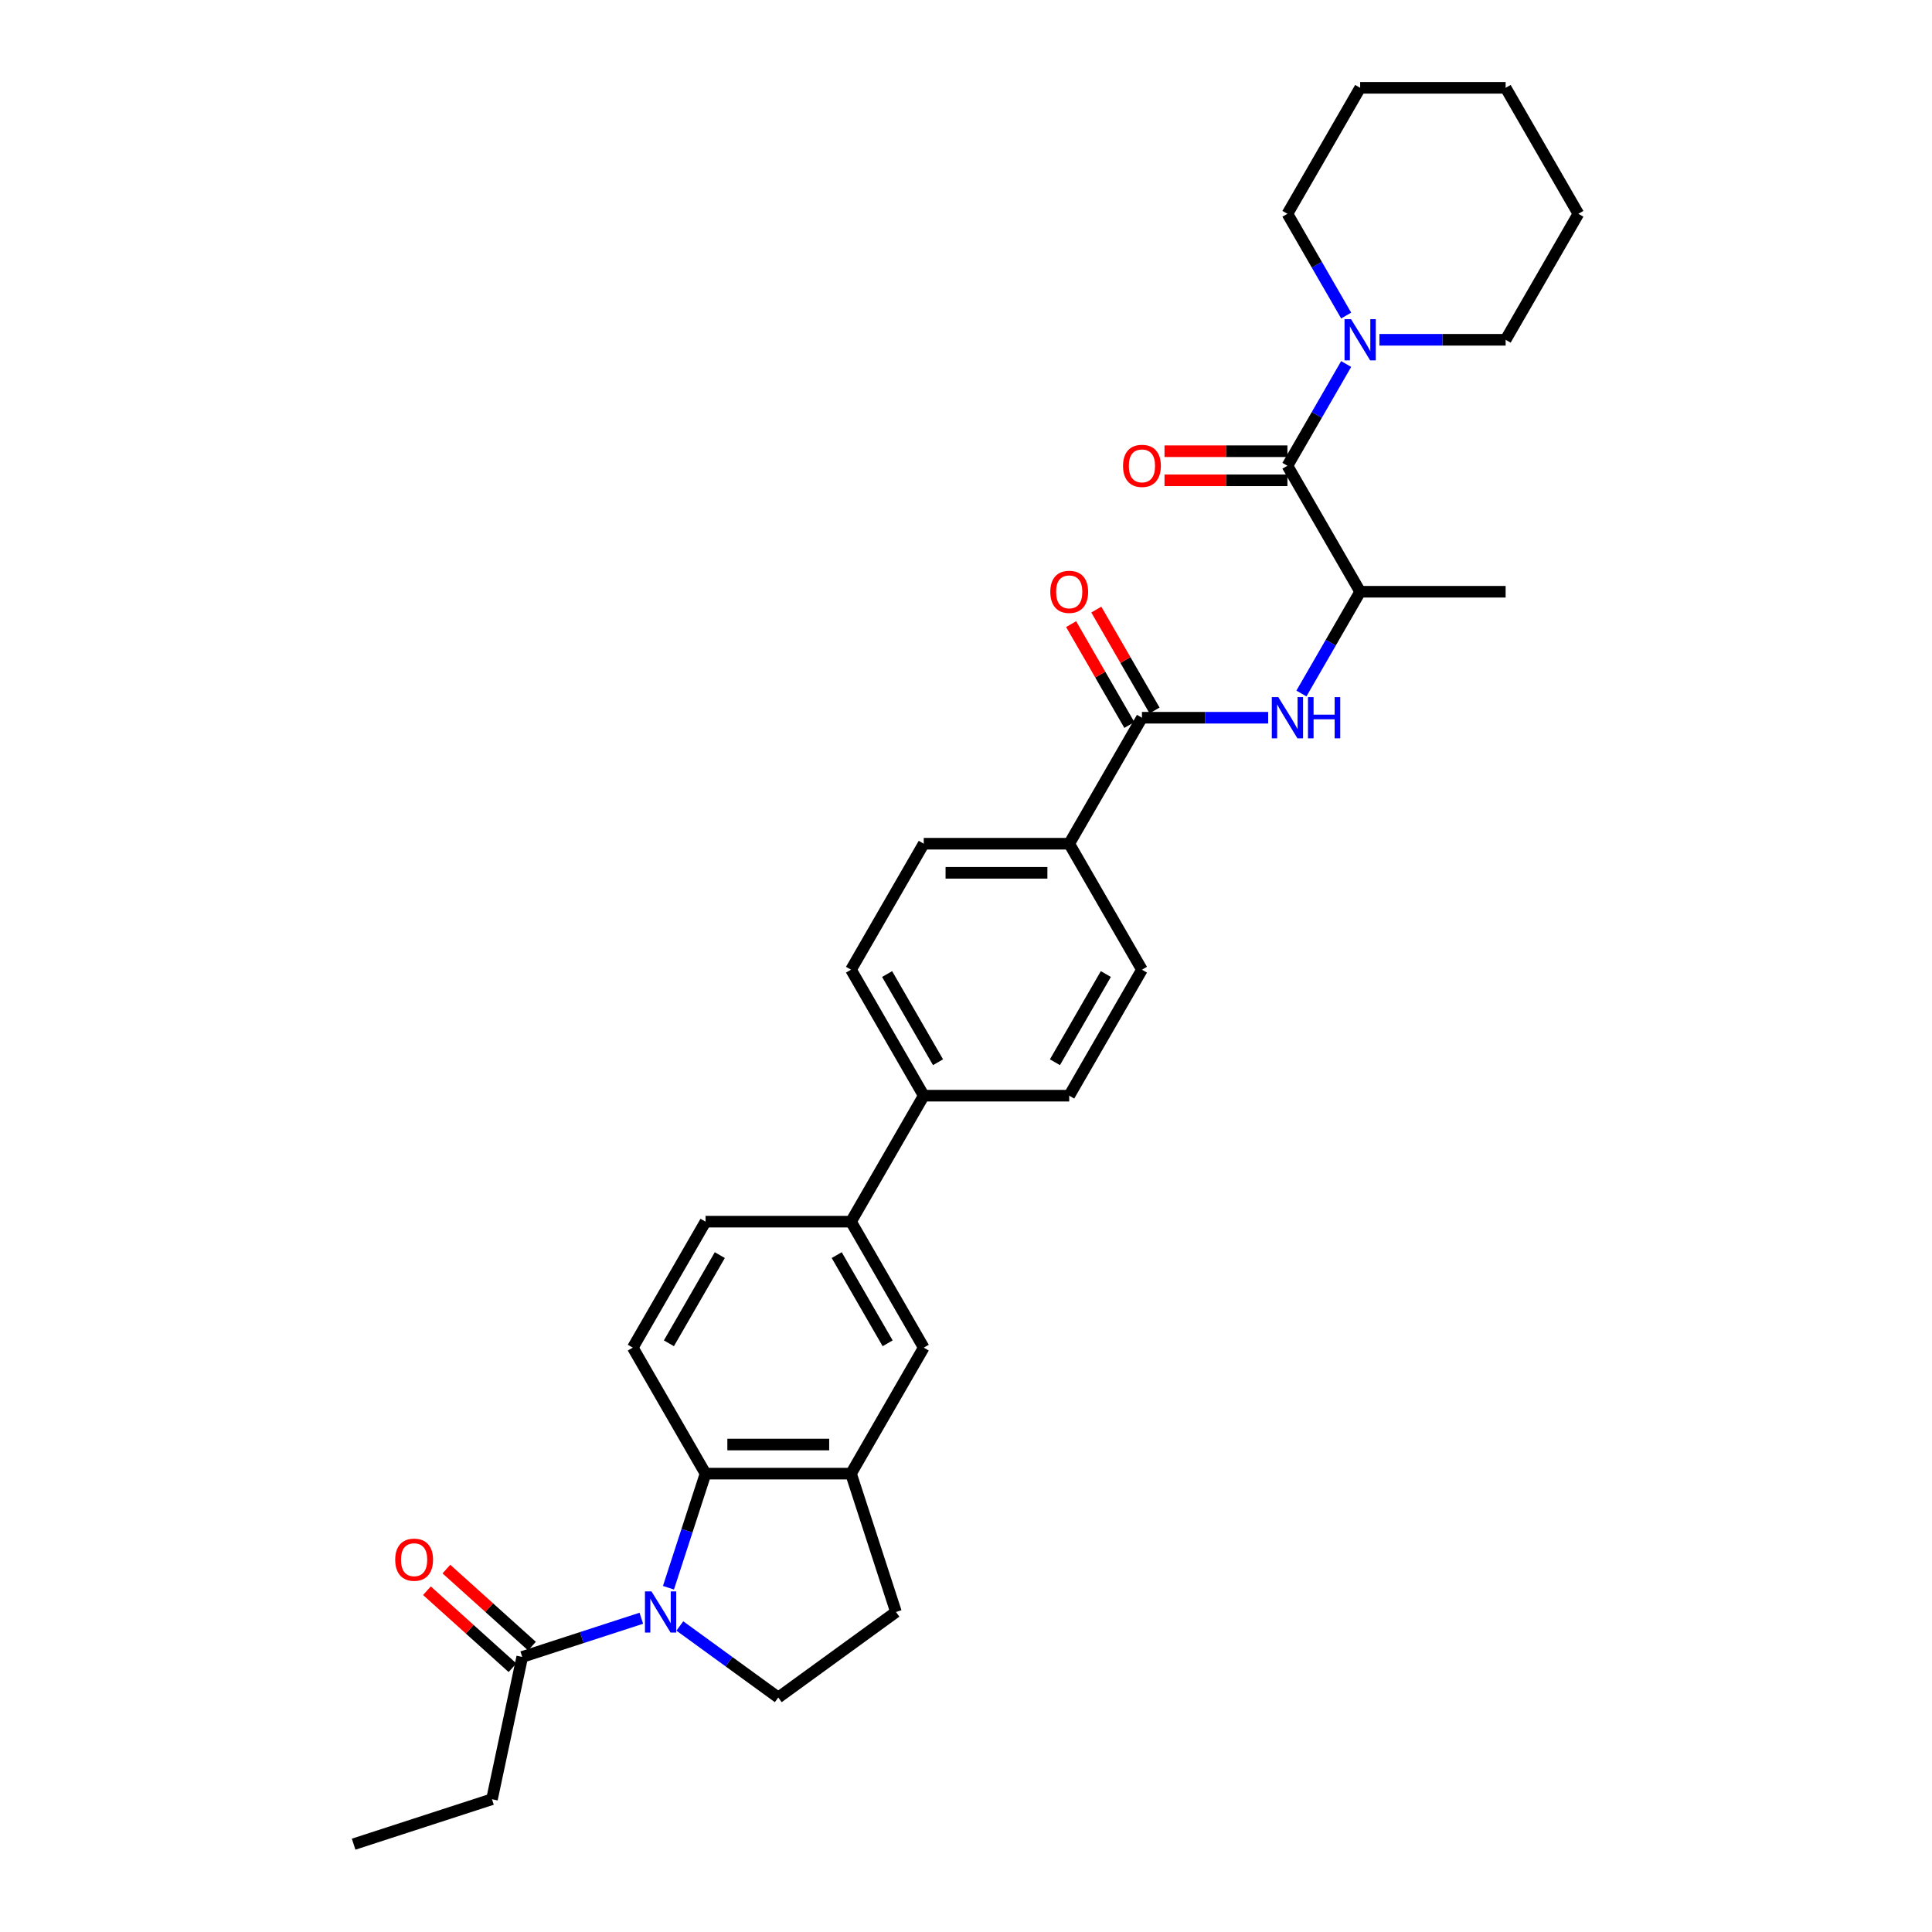 <?xml version='1.0' encoding='iso-8859-1'?>
<svg version='1.1' baseProfile='full'
              xmlns='http://www.w3.org/2000/svg'
                      xmlns:rdkit='http://www.rdkit.org/xml'
                      xmlns:xlink='http://www.w3.org/1999/xlink'
                  xml:space='preserve'
width='1000px' height='1000px' viewBox='0 0 1000 1000'>
<!-- END OF HEADER -->
<rect style='opacity:1.0;fill:#FFFFFF;stroke:none' width='1000' height='1000' x='0' y='0'> </rect>
<path class='bond-0' d='M 345.992,821.815 L 355.588,792.281' style='fill:none;fill-rule:evenodd;stroke:#0000FF;stroke-width:6px;stroke-linecap:butt;stroke-linejoin:miter;stroke-opacity:1' />
<path class='bond-0' d='M 355.588,792.281 L 365.184,762.748' style='fill:none;fill-rule:evenodd;stroke:#000000;stroke-width:6px;stroke-linecap:butt;stroke-linejoin:miter;stroke-opacity:1' />
<path class='bond-6' d='M 331.947,837.598 L 301.126,847.612' style='fill:none;fill-rule:evenodd;stroke:#0000FF;stroke-width:6px;stroke-linecap:butt;stroke-linejoin:miter;stroke-opacity:1' />
<path class='bond-6' d='M 301.126,847.612 L 270.305,857.627' style='fill:none;fill-rule:evenodd;stroke:#000000;stroke-width:6px;stroke-linecap:butt;stroke-linejoin:miter;stroke-opacity:1' />
<path class='bond-8' d='M 351.885,841.602 L 377.358,860.109' style='fill:none;fill-rule:evenodd;stroke:#0000FF;stroke-width:6px;stroke-linecap:butt;stroke-linejoin:miter;stroke-opacity:1' />
<path class='bond-8' d='M 377.358,860.109 L 402.832,878.617' style='fill:none;fill-rule:evenodd;stroke:#000000;stroke-width:6px;stroke-linecap:butt;stroke-linejoin:miter;stroke-opacity:1' />
<path class='bond-5' d='M 365.184,762.748 L 440.48,762.748' style='fill:none;fill-rule:evenodd;stroke:#000000;stroke-width:6px;stroke-linecap:butt;stroke-linejoin:miter;stroke-opacity:1' />
<path class='bond-5' d='M 376.478,747.689 L 429.185,747.689' style='fill:none;fill-rule:evenodd;stroke:#000000;stroke-width:6px;stroke-linecap:butt;stroke-linejoin:miter;stroke-opacity:1' />
<path class='bond-11' d='M 365.184,762.748 L 327.535,697.539' style='fill:none;fill-rule:evenodd;stroke:#000000;stroke-width:6px;stroke-linecap:butt;stroke-linejoin:miter;stroke-opacity:1' />
<path class='bond-1' d='M 666.369,241.08 L 704.017,306.288' style='fill:none;fill-rule:evenodd;stroke:#000000;stroke-width:6px;stroke-linecap:butt;stroke-linejoin:miter;stroke-opacity:1' />
<path class='bond-4' d='M 666.369,241.08 L 681.572,214.748' style='fill:none;fill-rule:evenodd;stroke:#000000;stroke-width:6px;stroke-linecap:butt;stroke-linejoin:miter;stroke-opacity:1' />
<path class='bond-4' d='M 681.572,214.748 L 696.774,188.416' style='fill:none;fill-rule:evenodd;stroke:#0000FF;stroke-width:6px;stroke-linecap:butt;stroke-linejoin:miter;stroke-opacity:1' />
<path class='bond-15' d='M 666.369,233.55 L 634.556,233.55' style='fill:none;fill-rule:evenodd;stroke:#000000;stroke-width:6px;stroke-linecap:butt;stroke-linejoin:miter;stroke-opacity:1' />
<path class='bond-15' d='M 634.556,233.55 L 602.743,233.55' style='fill:none;fill-rule:evenodd;stroke:#FF0000;stroke-width:6px;stroke-linecap:butt;stroke-linejoin:miter;stroke-opacity:1' />
<path class='bond-15' d='M 666.369,248.61 L 634.556,248.61' style='fill:none;fill-rule:evenodd;stroke:#000000;stroke-width:6px;stroke-linecap:butt;stroke-linejoin:miter;stroke-opacity:1' />
<path class='bond-15' d='M 634.556,248.61 L 602.743,248.61' style='fill:none;fill-rule:evenodd;stroke:#FF0000;stroke-width:6px;stroke-linecap:butt;stroke-linejoin:miter;stroke-opacity:1' />
<path class='bond-2' d='M 591.072,371.497 L 553.424,436.705' style='fill:none;fill-rule:evenodd;stroke:#000000;stroke-width:6px;stroke-linecap:butt;stroke-linejoin:miter;stroke-opacity:1' />
<path class='bond-3' d='M 591.072,371.497 L 623.736,371.497' style='fill:none;fill-rule:evenodd;stroke:#000000;stroke-width:6px;stroke-linecap:butt;stroke-linejoin:miter;stroke-opacity:1' />
<path class='bond-3' d='M 623.736,371.497 L 656.399,371.497' style='fill:none;fill-rule:evenodd;stroke:#0000FF;stroke-width:6px;stroke-linecap:butt;stroke-linejoin:miter;stroke-opacity:1' />
<path class='bond-16' d='M 597.593,367.732 L 582.521,341.626' style='fill:none;fill-rule:evenodd;stroke:#000000;stroke-width:6px;stroke-linecap:butt;stroke-linejoin:miter;stroke-opacity:1' />
<path class='bond-16' d='M 582.521,341.626 L 567.448,315.52' style='fill:none;fill-rule:evenodd;stroke:#FF0000;stroke-width:6px;stroke-linecap:butt;stroke-linejoin:miter;stroke-opacity:1' />
<path class='bond-16' d='M 584.552,375.262 L 569.479,349.156' style='fill:none;fill-rule:evenodd;stroke:#000000;stroke-width:6px;stroke-linecap:butt;stroke-linejoin:miter;stroke-opacity:1' />
<path class='bond-16' d='M 569.479,349.156 L 554.407,323.049' style='fill:none;fill-rule:evenodd;stroke:#FF0000;stroke-width:6px;stroke-linecap:butt;stroke-linejoin:miter;stroke-opacity:1' />
<path class='bond-7' d='M 673.611,358.953 L 688.814,332.621' style='fill:none;fill-rule:evenodd;stroke:#0000FF;stroke-width:6px;stroke-linecap:butt;stroke-linejoin:miter;stroke-opacity:1' />
<path class='bond-7' d='M 688.814,332.621 L 704.017,306.288' style='fill:none;fill-rule:evenodd;stroke:#000000;stroke-width:6px;stroke-linecap:butt;stroke-linejoin:miter;stroke-opacity:1' />
<path class='bond-23' d='M 713.986,175.872 L 746.65,175.872' style='fill:none;fill-rule:evenodd;stroke:#0000FF;stroke-width:6px;stroke-linecap:butt;stroke-linejoin:miter;stroke-opacity:1' />
<path class='bond-23' d='M 746.65,175.872 L 779.313,175.872' style='fill:none;fill-rule:evenodd;stroke:#000000;stroke-width:6px;stroke-linecap:butt;stroke-linejoin:miter;stroke-opacity:1' />
<path class='bond-24' d='M 696.774,163.327 L 681.572,136.995' style='fill:none;fill-rule:evenodd;stroke:#0000FF;stroke-width:6px;stroke-linecap:butt;stroke-linejoin:miter;stroke-opacity:1' />
<path class='bond-24' d='M 681.572,136.995 L 666.369,110.663' style='fill:none;fill-rule:evenodd;stroke:#000000;stroke-width:6px;stroke-linecap:butt;stroke-linejoin:miter;stroke-opacity:1' />
<path class='bond-9' d='M 440.48,762.748 L 478.128,697.539' style='fill:none;fill-rule:evenodd;stroke:#000000;stroke-width:6px;stroke-linecap:butt;stroke-linejoin:miter;stroke-opacity:1' />
<path class='bond-31' d='M 440.48,762.748 L 463.748,834.359' style='fill:none;fill-rule:evenodd;stroke:#000000;stroke-width:6px;stroke-linecap:butt;stroke-linejoin:miter;stroke-opacity:1' />
<path class='bond-18' d='M 275.343,852.031 L 253.2,832.094' style='fill:none;fill-rule:evenodd;stroke:#000000;stroke-width:6px;stroke-linecap:butt;stroke-linejoin:miter;stroke-opacity:1' />
<path class='bond-18' d='M 253.2,832.094 L 231.058,812.157' style='fill:none;fill-rule:evenodd;stroke:#FF0000;stroke-width:6px;stroke-linecap:butt;stroke-linejoin:miter;stroke-opacity:1' />
<path class='bond-18' d='M 265.266,863.222 L 243.124,843.285' style='fill:none;fill-rule:evenodd;stroke:#000000;stroke-width:6px;stroke-linecap:butt;stroke-linejoin:miter;stroke-opacity:1' />
<path class='bond-18' d='M 243.124,843.285 L 220.981,823.348' style='fill:none;fill-rule:evenodd;stroke:#FF0000;stroke-width:6px;stroke-linecap:butt;stroke-linejoin:miter;stroke-opacity:1' />
<path class='bond-25' d='M 270.305,857.627 L 254.65,931.278' style='fill:none;fill-rule:evenodd;stroke:#000000;stroke-width:6px;stroke-linecap:butt;stroke-linejoin:miter;stroke-opacity:1' />
<path class='bond-26' d='M 704.017,306.288 L 779.313,306.288' style='fill:none;fill-rule:evenodd;stroke:#000000;stroke-width:6px;stroke-linecap:butt;stroke-linejoin:miter;stroke-opacity:1' />
<path class='bond-14' d='M 402.832,878.617 L 463.748,834.359' style='fill:none;fill-rule:evenodd;stroke:#000000;stroke-width:6px;stroke-linecap:butt;stroke-linejoin:miter;stroke-opacity:1' />
<path class='bond-32' d='M 478.128,697.539 L 440.48,632.331' style='fill:none;fill-rule:evenodd;stroke:#000000;stroke-width:6px;stroke-linecap:butt;stroke-linejoin:miter;stroke-opacity:1' />
<path class='bond-32' d='M 459.439,695.288 L 433.085,649.642' style='fill:none;fill-rule:evenodd;stroke:#000000;stroke-width:6px;stroke-linecap:butt;stroke-linejoin:miter;stroke-opacity:1' />
<path class='bond-10' d='M 440.48,632.331 L 365.184,632.331' style='fill:none;fill-rule:evenodd;stroke:#000000;stroke-width:6px;stroke-linecap:butt;stroke-linejoin:miter;stroke-opacity:1' />
<path class='bond-13' d='M 440.48,632.331 L 478.128,567.122' style='fill:none;fill-rule:evenodd;stroke:#000000;stroke-width:6px;stroke-linecap:butt;stroke-linejoin:miter;stroke-opacity:1' />
<path class='bond-17' d='M 327.535,697.539 L 365.184,632.331' style='fill:none;fill-rule:evenodd;stroke:#000000;stroke-width:6px;stroke-linecap:butt;stroke-linejoin:miter;stroke-opacity:1' />
<path class='bond-17' d='M 346.224,695.288 L 372.578,649.642' style='fill:none;fill-rule:evenodd;stroke:#000000;stroke-width:6px;stroke-linecap:butt;stroke-linejoin:miter;stroke-opacity:1' />
<path class='bond-12' d='M 553.424,436.705 L 478.128,436.705' style='fill:none;fill-rule:evenodd;stroke:#000000;stroke-width:6px;stroke-linecap:butt;stroke-linejoin:miter;stroke-opacity:1' />
<path class='bond-12' d='M 542.13,451.765 L 489.422,451.765' style='fill:none;fill-rule:evenodd;stroke:#000000;stroke-width:6px;stroke-linecap:butt;stroke-linejoin:miter;stroke-opacity:1' />
<path class='bond-33' d='M 553.424,436.705 L 591.072,501.914' style='fill:none;fill-rule:evenodd;stroke:#000000;stroke-width:6px;stroke-linecap:butt;stroke-linejoin:miter;stroke-opacity:1' />
<path class='bond-21' d='M 478.128,567.122 L 553.424,567.122' style='fill:none;fill-rule:evenodd;stroke:#000000;stroke-width:6px;stroke-linecap:butt;stroke-linejoin:miter;stroke-opacity:1' />
<path class='bond-22' d='M 478.128,567.122 L 440.48,501.914' style='fill:none;fill-rule:evenodd;stroke:#000000;stroke-width:6px;stroke-linecap:butt;stroke-linejoin:miter;stroke-opacity:1' />
<path class='bond-22' d='M 485.522,549.812 L 459.169,504.166' style='fill:none;fill-rule:evenodd;stroke:#000000;stroke-width:6px;stroke-linecap:butt;stroke-linejoin:miter;stroke-opacity:1' />
<path class='bond-19' d='M 591.072,501.914 L 553.424,567.122' style='fill:none;fill-rule:evenodd;stroke:#000000;stroke-width:6px;stroke-linecap:butt;stroke-linejoin:miter;stroke-opacity:1' />
<path class='bond-19' d='M 572.383,504.166 L 546.03,549.812' style='fill:none;fill-rule:evenodd;stroke:#000000;stroke-width:6px;stroke-linecap:butt;stroke-linejoin:miter;stroke-opacity:1' />
<path class='bond-20' d='M 478.128,436.705 L 440.48,501.914' style='fill:none;fill-rule:evenodd;stroke:#000000;stroke-width:6px;stroke-linecap:butt;stroke-linejoin:miter;stroke-opacity:1' />
<path class='bond-29' d='M 779.313,175.872 L 816.961,110.663' style='fill:none;fill-rule:evenodd;stroke:#000000;stroke-width:6px;stroke-linecap:butt;stroke-linejoin:miter;stroke-opacity:1' />
<path class='bond-28' d='M 666.369,110.663 L 704.017,45.455' style='fill:none;fill-rule:evenodd;stroke:#000000;stroke-width:6px;stroke-linecap:butt;stroke-linejoin:miter;stroke-opacity:1' />
<path class='bond-27' d='M 254.65,931.278 L 183.039,954.545' style='fill:none;fill-rule:evenodd;stroke:#000000;stroke-width:6px;stroke-linecap:butt;stroke-linejoin:miter;stroke-opacity:1' />
<path class='bond-30' d='M 704.017,45.455 L 779.313,45.455' style='fill:none;fill-rule:evenodd;stroke:#000000;stroke-width:6px;stroke-linecap:butt;stroke-linejoin:miter;stroke-opacity:1' />
<path class='bond-34' d='M 816.961,110.663 L 779.313,45.455' style='fill:none;fill-rule:evenodd;stroke:#000000;stroke-width:6px;stroke-linecap:butt;stroke-linejoin:miter;stroke-opacity:1' />
<path  class='atom-0' d='M 337.202 823.697
L 344.19 834.991
Q 344.882 836.106, 345.997 838.124
Q 347.111 840.142, 347.171 840.262
L 347.171 823.697
L 350.003 823.697
L 350.003 845.021
L 347.081 845.021
L 339.582 832.672
Q 338.708 831.227, 337.774 829.57
Q 336.871 827.914, 336.6 827.402
L 336.6 845.021
L 333.829 845.021
L 333.829 823.697
L 337.202 823.697
' fill='#0000FF'/>
<path  class='atom-4' d='M 661.655 360.835
L 668.643 372.129
Q 669.335 373.244, 670.45 375.262
Q 671.564 377.28, 671.624 377.4
L 671.624 360.835
L 674.456 360.835
L 674.456 382.159
L 671.534 382.159
L 664.035 369.81
Q 663.161 368.365, 662.227 366.708
Q 661.324 365.052, 661.053 364.54
L 661.053 382.159
L 658.282 382.159
L 658.282 360.835
L 661.655 360.835
' fill='#0000FF'/>
<path  class='atom-4' d='M 677.016 360.835
L 679.907 360.835
L 679.907 369.901
L 690.81 369.901
L 690.81 360.835
L 693.701 360.835
L 693.701 382.159
L 690.81 382.159
L 690.81 372.31
L 679.907 372.31
L 679.907 382.159
L 677.016 382.159
L 677.016 360.835
' fill='#0000FF'/>
<path  class='atom-5' d='M 699.303 165.21
L 706.291 176.504
Q 706.984 177.618, 708.098 179.636
Q 709.212 181.654, 709.273 181.775
L 709.273 165.21
L 712.104 165.21
L 712.104 186.533
L 709.182 186.533
L 701.683 174.185
Q 700.809 172.739, 699.876 171.083
Q 698.972 169.426, 698.701 168.914
L 698.701 186.533
L 695.93 186.533
L 695.93 165.21
L 699.303 165.21
' fill='#0000FF'/>
<path  class='atom-16' d='M 581.284 241.14
Q 581.284 236.02, 583.814 233.159
Q 586.344 230.298, 591.072 230.298
Q 595.801 230.298, 598.331 233.159
Q 600.861 236.02, 600.861 241.14
Q 600.861 246.321, 598.301 249.272
Q 595.741 252.194, 591.072 252.194
Q 586.374 252.194, 583.814 249.272
Q 581.284 246.351, 581.284 241.14
M 591.072 249.784
Q 594.325 249.784, 596.072 247.616
Q 597.849 245.417, 597.849 241.14
Q 597.849 236.954, 596.072 234.845
Q 594.325 232.707, 591.072 232.707
Q 587.82 232.707, 586.043 234.815
Q 584.296 236.924, 584.296 241.14
Q 584.296 245.447, 586.043 247.616
Q 587.82 249.784, 591.072 249.784
' fill='#FF0000'/>
<path  class='atom-17' d='M 543.636 306.349
Q 543.636 301.229, 546.166 298.367
Q 548.696 295.506, 553.424 295.506
Q 558.153 295.506, 560.683 298.367
Q 563.213 301.229, 563.213 306.349
Q 563.213 311.529, 560.653 314.481
Q 558.093 317.402, 553.424 317.402
Q 548.726 317.402, 546.166 314.481
Q 543.636 311.559, 543.636 306.349
M 553.424 314.993
Q 556.677 314.993, 558.424 312.824
Q 560.201 310.626, 560.201 306.349
Q 560.201 302.162, 558.424 300.054
Q 556.677 297.916, 553.424 297.916
Q 550.171 297.916, 548.394 300.024
Q 546.648 302.132, 546.648 306.349
Q 546.648 310.656, 548.394 312.824
Q 550.171 314.993, 553.424 314.993
' fill='#FF0000'/>
<path  class='atom-19' d='M 204.56 807.304
Q 204.56 802.184, 207.09 799.323
Q 209.62 796.461, 214.349 796.461
Q 219.077 796.461, 221.607 799.323
Q 224.137 802.184, 224.137 807.304
Q 224.137 812.484, 221.577 815.436
Q 219.017 818.357, 214.349 818.357
Q 209.65 818.357, 207.09 815.436
Q 204.56 812.514, 204.56 807.304
M 214.349 815.948
Q 217.602 815.948, 219.348 813.779
Q 221.125 811.581, 221.125 807.304
Q 221.125 803.117, 219.348 801.009
Q 217.602 798.871, 214.349 798.871
Q 211.096 798.871, 209.319 800.979
Q 207.572 803.087, 207.572 807.304
Q 207.572 811.611, 209.319 813.779
Q 211.096 815.948, 214.349 815.948
' fill='#FF0000'/>
</svg>
